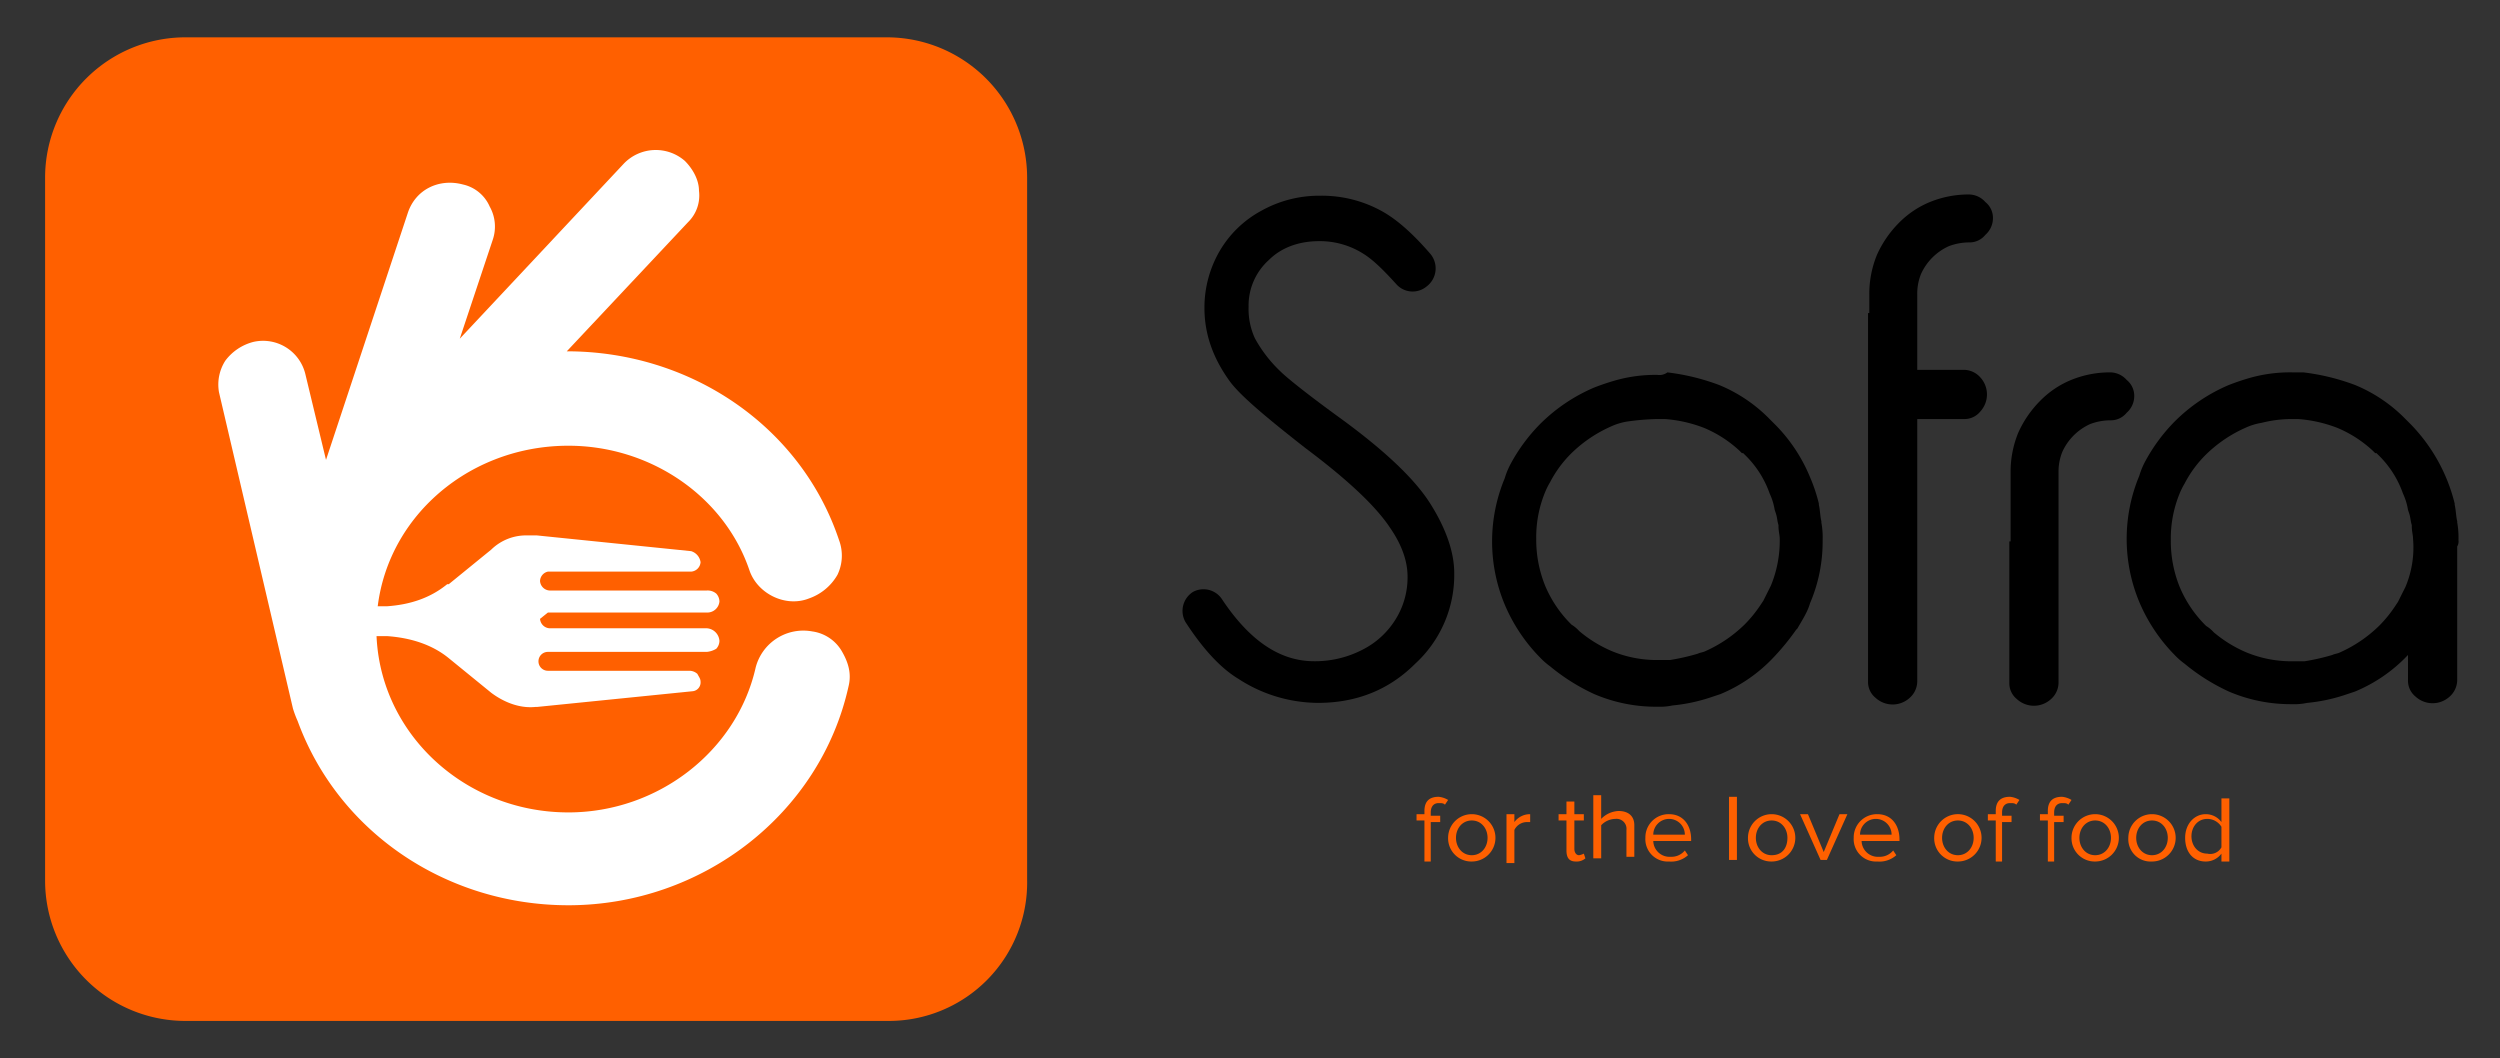 <svg xmlns="http://www.w3.org/2000/svg" xmlns:xlink="http://www.w3.org/1999/xlink" width="678" height="287" viewBox="0 0 678 287">
  <rect x="0" y="0" width="678" height="287" fill="#333333" stroke="none"/>
  <defs>
    <clipPath id="clip-Artboard_1">
      <rect width="678" height="287"/>
    </clipPath>
  </defs>
  <g id="Artboard_1" data-name="Artboard – 1" clip-path="url(#clip-Artboard_1)">
    <g id="Group_45" data-name="Group 45" transform="translate(-17.769 -9.877)">
      <path id="Path_55" data-name="Path 55" d="M359.428,578.13H168.648a38.07,38.07,0,0,1-37.987-37.987V349.36a38.069,38.069,0,0,1,37.987-37.984H359a38.069,38.069,0,0,1,37.985,37.984V539.719A37.536,37.536,0,0,1,359.428,578.13Z" transform="translate(-100.661 -291.376)" fill="#ff6000"/>
      <g id="Group_44" data-name="Group 44" transform="translate(77.005 50.553)">
        <path id="Path_56" data-name="Path 56" d="M219.4,389.92h43.107a3.3,3.3,0,0,0,3.413-2.989,3.26,3.26,0,0,0-.852-2.134,3.611,3.611,0,0,0-2.561-.852h-42.68a2.755,2.755,0,0,1-2.561-2.562,2.7,2.7,0,0,1,2.134-2.561H258.24a2.755,2.755,0,0,0,2.561-2.561,3.661,3.661,0,0,0-2.561-2.987l-41.828-4.268h-2.561a13.518,13.518,0,0,0-9.815,3.841l-11.525,9.388h-.425c-4.7,3.843-10.245,5.55-16.22,5.977h-9.391v8.109h9.391c5.975.427,11.949,2.134,16.645,5.974l11.525,9.391c3.413,2.561,7.681,4.267,11.949,3.84h.427l42.255-4.268A2.39,2.39,0,0,0,260.8,408.7c0-.852-.427-1.28-.855-2.134a3.258,3.258,0,0,0-2.134-.852H219.4a2.561,2.561,0,1,1,0-5.122h43.107a6.062,6.062,0,0,0,2.561-.855,3.25,3.25,0,0,0,.852-2.133,3.671,3.671,0,0,0-3.413-3.414h-42.68a2.752,2.752,0,0,1-2.561-2.561" transform="translate(-130.043 -264.476)" fill="#fff"/>
        <path id="Path_57" data-name="Path 57" d="M308.709,456.982c-4.693-.854-9.388,1.706-10.243,6.4-5.547,24.753-28.6,42.68-55.057,42.68-31.158,0-56.339-24.329-56.339-54.2s25.181-54.2,56.339-54.2c24.326,0,45.668,14.938,53.35,36.7a8.708,8.708,0,0,0,11.1,5.122c4.7-1.282,6.829-6.4,5.547-10.67-10.243-28.6-38.412-47.8-69.57-47.8a90.4,90.4,0,0,0-11.095.852l40.546-43.107c2.986-2.986,2.561-7.681-.427-10.67-2.989-2.561-8.109-2.561-10.67.428l-58.9,61.886,15.365-45.241a7.393,7.393,0,0,0-5.123-9.388c-3.841-1.282-8.536.852-9.815,4.693L176.4,421.556,167.863,384a7.666,7.666,0,0,0-14.938,3.416l18.354,78.533c0,.425.427.852.427,1.706l1.28,5.548a3.69,3.69,0,0,0,1.282,2.561c10.243,27.742,37.557,47.375,69.568,47.375,34.571,0,64.874-23.474,72.131-55.911A9.687,9.687,0,0,0,308.709,456.982Z" transform="translate(-148.501 -322.146)" fill="#fff"/>
        <path id="Path_58" data-name="Path 58" d="M310.31,463.585a6.886,6.886,0,0,1,2.989,1.707,3.514,3.514,0,0,1,.425,2.989c-6.827,30.3-35.423,52.5-67.861,52.5-29.451,0-55.486-17.924-65.3-44.813l-.427-.855a1.316,1.316,0,0,1-.427-.852l-20.058-85.789a3.214,3.214,0,0,1,.425-2.134,2.351,2.351,0,0,1,2.134-1.279,3.783,3.783,0,0,1,4.268,2.561l11.952,52.5,32.437-95.178c.427-1.71,2.561-2.561,4.268-2.134a4.243,4.243,0,0,1,2.134,1.707,1.9,1.9,0,0,1,0,2.134L195.5,410.66l71.7-76.4a4.471,4.471,0,0,1,5.12-.425,3.091,3.091,0,0,1,0,4.268l-49.082,52.5,12.377-1.707a97.492,97.492,0,0,1,10.67-.852c29.878,0,56.338,18.352,65.729,45.241a3.638,3.638,0,0,1,0,2.986,4.36,4.36,0,0,1-2.561,2.134,4.437,4.437,0,0,1-5.548-2.559c-8.536-23.476-31.585-39.694-57.193-39.694-33.289,0-60.606,26.035-60.606,58.473,0,32.01,27.317,58.472,60.606,58.472,28.169,0,53.352-19.206,59.327-46.1C305.614,464.437,307.749,463.157,310.31,463.585Zm-64.447,65.727c36.278,0,68.288-24.754,75.972-59.325.852-3.416,0-6.4-1.709-9.39a11.021,11.021,0,0,0-8.109-5.547,13.35,13.35,0,0,0-15.365,9.815c-5.12,22.622-26.463,39.267-50.789,39.267-28.6,0-52.07-22.195-52.07-49.936s23.474-49.509,52.07-49.509c22.192,0,42.253,13.659,49.082,33.717,2.134,6.4,9.816,10.245,16.22,7.684a14.323,14.323,0,0,0,7.681-6.4,12,12,0,0,0,.427-9.391c-10.243-30.73-40.121-51.216-73.838-51.216l32.865-35a10.123,10.123,0,0,0,2.986-8.536c0-2.989-1.707-5.975-3.841-8.109a12,12,0,0,0-16.645.852l-44.389,47.375,8.963-26.887a11.072,11.072,0,0,0-.852-8.963,10.363,10.363,0,0,0-7.256-5.975c-6.4-1.709-12.8,1.279-14.938,7.681l-22.195,67.008-5.548-23.047a11.8,11.8,0,0,0-14.086-8.963,13.738,13.738,0,0,0-7.681,5.122,12.013,12.013,0,0,0-1.709,8.536l20.06,85.787a29.371,29.371,0,0,0,1.282,3.413C183.547,509.678,213,529.311,245.863,529.311Z" transform="translate(-150.957 -324.482)" fill="#fff"/>
      </g>
      <g id="Group_43" data-name="Group 43" transform="translate(338.442 62.619)">
        <path id="Path_59" data-name="Path 59" d="M202.537,457.768a39.967,39.967,0,0,0-10.949,1.372,64.839,64.839,0,0,0-6.158,2.051,46.622,46.622,0,0,0-14.713,9.923,47.512,47.512,0,0,0-7.869,10.606,21.2,21.2,0,0,0-1.711,4.108,44.509,44.509,0,0,0,0,34.214,45.98,45.98,0,0,0,9.581,14.371,19.527,19.527,0,0,0,2.739,2.4,54.305,54.305,0,0,0,11.974,7.527,42.487,42.487,0,0,0,17.107,3.422,16.625,16.625,0,0,0,4.108-.343,46.312,46.312,0,0,0,9.92-2.054q1.543-.514,3.079-1.025a41.676,41.676,0,0,0,14.371-9.923,65.187,65.187,0,0,0,6.159-7.526l.343-.343c1.368-2.394,2.739-4.447,3.422-6.844a42.411,42.411,0,0,0,3.422-17.106,22.549,22.549,0,0,0-.343-4.791v-.343c-.343-1.368-.343-3.079-.683-4.447v-.343a44.521,44.521,0,0,0-2.4-7.184,44.053,44.053,0,0,0-9.58-14.371l-.683-.685-.686-.682-.343-.343-.343-.343a40.833,40.833,0,0,0-13-8.552,60.059,60.059,0,0,0-14.028-3.422A3.7,3.7,0,0,1,202.537,457.768Zm0,11.977h2.054a36.82,36.82,0,0,1,10.606,2.394,32.587,32.587,0,0,1,9.58,6.162l.686.682h.343l.34.343a27.009,27.009,0,0,1,6.844,10.605,16.91,16.91,0,0,1,1.368,4.447l.343,1.029c.343,1.026.343,2.051.686,3.079v.343c0,1.368.34,2.393.34,3.419a32.025,32.025,0,0,1-2.393,12.66q-1.028,2.057-2.054,4.108l-.683,1.025a34.65,34.65,0,0,1-4.45,5.476A36.32,36.32,0,0,1,215.54,532.7c-.686.343-1.368.343-2.054.686a59.885,59.885,0,0,1-7.527,1.711H202.88a32.039,32.039,0,0,1-12.659-2.4,34.709,34.709,0,0,1-8.895-5.473,8.986,8.986,0,0,0-2.054-1.711,32.283,32.283,0,0,1-7.184-10.609,33.209,33.209,0,0,1-2.4-12.66,32.049,32.049,0,0,1,2.4-12.659,20.082,20.082,0,0,1,1.368-2.736,31.2,31.2,0,0,1,5.816-7.87,36.379,36.379,0,0,1,10.606-7.183,16.929,16.929,0,0,1,4.447-1.371,66.926,66.926,0,0,1,8.212-.682" transform="translate(-73.735 -408.841)" fill="#000000"/>
        <path id="Path_60" data-name="Path 60" d="M197.247,524.78q-6.157-9.752-23.608-22.583c-9.923-7.184-15.4-11.631-17.107-13.342a36.5,36.5,0,0,1-6.844-8.9,19.143,19.143,0,0,1-1.711-8.553,16.607,16.607,0,0,1,5.476-12.659c3.422-3.422,8.212-5.133,13.685-5.133a22.006,22.006,0,0,1,11.977,3.422c2.736,1.711,5.473,4.448,8.895,8.212a5.911,5.911,0,0,0,8.212.683,6.132,6.132,0,0,0,1.025-8.9c-4.447-5.133-8.552-8.895-12.66-11.291a33.622,33.622,0,0,0-17.107-4.447,32.145,32.145,0,0,0-16.081,4.1,29.032,29.032,0,0,0-11.292,10.948,30.545,30.545,0,0,0-4.1,15.4c0,7.184,2.393,13.685,6.844,19.843,2.736,3.766,9.58,9.581,20.529,18.136,10.948,8.209,18.818,15.4,22.922,21.554,3.079,4.447,4.79,8.895,4.79,13.345a21.516,21.516,0,0,1-3.079,11.289,22.469,22.469,0,0,1-9.238,8.555,28,28,0,0,1-13,3.079c-9.238,0-17.45-5.473-24.976-16.764a6,6,0,0,0-7.869-2.054,6.09,6.09,0,0,0-2.054,8.212c4.447,6.841,9.237,12.317,14.37,15.4a39.876,39.876,0,0,0,21.554,6.5c10.266,0,19.161-3.422,26.348-10.606A32.663,32.663,0,0,0,203.749,543.6C203.749,537.782,201.355,531.281,197.247,524.78Z" transform="translate(-130.034 -440.953)" fill="#000000"/>
        <path id="Path_61" data-name="Path 61" d="M191.326,473.346v99.908a5.515,5.515,0,0,0,2.054,4.447,6.839,6.839,0,0,0,9.238,0,6.024,6.024,0,0,0,2.054-4.447V468.213a14.2,14.2,0,0,1,1.025-5.473,15.107,15.107,0,0,1,7.527-7.53,15.541,15.541,0,0,1,5.476-1.026,5.517,5.517,0,0,0,4.447-2.054,6.025,6.025,0,0,0,2.054-4.448,5.517,5.517,0,0,0-2.054-4.448,6.023,6.023,0,0,0-4.447-2.053,27.875,27.875,0,0,0-10.606,2.053,25.268,25.268,0,0,0-8.555,5.816,29.2,29.2,0,0,0-5.816,8.555,27.884,27.884,0,0,0-2.054,10.606v5.133Z" transform="translate(-5.387 -441.183)" fill="#000000"/>
        <path id="Path_62" data-name="Path 62" d="M194.6,470.205h16.082a5.515,5.515,0,0,0,4.447-2.054,6.833,6.833,0,0,0,0-9.238,6.024,6.024,0,0,0-4.447-2.054H194.6Z" transform="translate(1.265 -409.301)" fill="#000000"/>
        <path id="Path_63" data-name="Path 63" d="M290.064,515.25q-1.029,2.053-2.054,4.108l-.686,1.025a34.362,34.362,0,0,1-4.447,5.473,36.32,36.32,0,0,1-10.606,7.187c-.686.343-1.368.343-2.054.682a58.93,58.93,0,0,1-7.527,1.711h-3.079a32.041,32.041,0,0,1-12.66-2.393,34.72,34.72,0,0,1-8.9-5.476A9.124,9.124,0,0,0,236,525.857a32.321,32.321,0,0,1-7.187-10.606,33.2,33.2,0,0,1-2.394-12.659,32.049,32.049,0,0,1,2.394-12.66,20.638,20.638,0,0,1,1.368-2.736A31.127,31.127,0,0,1,236,479.326a36.329,36.329,0,0,1,10.606-7.187,16.985,16.985,0,0,1,4.447-1.368,33.235,33.235,0,0,1,7.869-1.025h2.054a36.821,36.821,0,0,1,10.606,2.394,32.591,32.591,0,0,1,9.58,6.162l.686.682h.34l.343.343a27.012,27.012,0,0,1,6.844,10.605,16.9,16.9,0,0,1,1.368,4.447l.343,1.029c.343,1.026.343,2.051.683,3.079v.343c0,1.368.343,2.393.343,3.419A27.473,27.473,0,0,1,290.064,515.25Zm14.367-12.659a22.766,22.766,0,0,0-.34-4.791v-.343c-.343-1.368-.343-3.079-.686-4.447v-.343a46.83,46.83,0,0,0-11.974-21.555l-.686-.685-.683-.682-.343-.343-.343-.343a40.88,40.88,0,0,0-13-8.552,59.985,59.985,0,0,0-14.028-3.422h-3.079a40.069,40.069,0,0,0-10.948,1.368,64.481,64.481,0,0,0-6.159,2.054,46.5,46.5,0,0,0-14.713,9.92,47.5,47.5,0,0,0-7.869,10.609,20.86,20.86,0,0,0-1.711,4.1,44.478,44.478,0,0,0,0,34.217,46,46,0,0,0,9.58,14.367,19.7,19.7,0,0,0,2.736,2.4,54.3,54.3,0,0,0,11.977,7.527,42.422,42.422,0,0,0,17.107,3.422,16.617,16.617,0,0,0,4.1-.343,46.34,46.34,0,0,0,9.923-2.05l3.079-1.028a41.631,41.631,0,0,0,14.371-9.92v6.841a5.518,5.518,0,0,0,2.054,4.448,6.834,6.834,0,0,0,9.238,0,6.025,6.025,0,0,0,2.054-4.448V504.3A2.579,2.579,0,0,0,304.432,502.592Z" transform="translate(41.633 -408.841)" fill="#000000"/>
        <path id="Path_64" data-name="Path 64" d="M203.958,502.934v38.321a5.507,5.507,0,0,0,2.054,4.447,6.838,6.838,0,0,0,9.237,0,6.019,6.019,0,0,0,2.051-4.447V484.116a14.164,14.164,0,0,1,1.029-5.476,15.127,15.127,0,0,1,7.526-7.527,15.475,15.475,0,0,1,5.473-1.025,5.526,5.526,0,0,0,4.45-2.053,6.021,6.021,0,0,0,2.051-4.448,5.513,5.513,0,0,0-2.051-4.447,6.017,6.017,0,0,0-4.45-2.054,27.83,27.83,0,0,0-10.606,2.054,25.21,25.21,0,0,0-8.552,5.815,29.063,29.063,0,0,0-5.819,8.555,27.875,27.875,0,0,0-2.051,10.606v18.818Z" transform="translate(20.302 -408.841)" fill="#000000"/>
        <g id="Group_12" data-name="Group 12" transform="translate(63.492 162.924)">
          <path id="Path_10" data-name="Path 10" d="M151.368,512.371v-10.7h-2.14v-1.713h2.14V499.1q0-3.853,3.85-3.853a6.081,6.081,0,0,1,2.569.856l-.856,1.284c-.428-.428-.856-.428-1.712-.428-1.281,0-2.138.856-2.138,2.569v.856h2.566V502.1H153.08v10.7h-1.713Z" transform="translate(-149.227 -494.822)" fill="#ff6000"/>
          <path id="Path_11" data-name="Path 11" d="M162.829,503.264c0-2.566-1.712-4.707-4.281-4.707s-4.281,2.141-4.281,4.707,1.712,4.709,4.281,4.709S162.829,505.832,162.829,503.264Zm-10.7,0a6.42,6.42,0,1,1,6.422,6.421A6.3,6.3,0,0,1,152.126,503.264Z" transform="translate(-143.567 -491.708)" fill="#ff6000"/>
          <path id="Path_12" data-name="Path 12" d="M157.49,509.257V496.845h2.141v2.14a5.27,5.27,0,0,1,4.281-2.14v2.14h-.856a3.813,3.813,0,0,0-3.425,2.141v8.987H157.49Z" transform="translate(-133.094 -491.708)" fill="#ff6000"/>
          <path id="Path_13" data-name="Path 13" d="M164.414,508.954V500.82h-2.14v-1.713h2.14v-3.422h2.141v3.422h2.569v1.713h-2.569v7.706c0,.856.428,1.712,1.284,1.712a4.311,4.311,0,0,0,1.284-.428l.428,1.282a3.619,3.619,0,0,1-2.569.856C165.271,511.948,164.414,511.092,164.414,508.954Z" transform="translate(-123.754 -493.971)" fill="#ff6000"/>
          <path id="Path_14" data-name="Path 14" d="M174.451,512.654v-8.131a2.7,2.7,0,0,0-2.994-3,5.426,5.426,0,0,0-3.853,1.713v8.987h-2.141V495.1H167.6v6.422a6.961,6.961,0,0,1,4.709-2.141c2.566,0,4.278,1.284,4.278,3.853V511.8h-2.141Z" transform="translate(-117.525 -495.105)" fill="#ff6000"/>
          <path id="Path_15" data-name="Path 15" d="M176.667,498.129a4.29,4.29,0,0,0-4.278,4.281h8.559A4.261,4.261,0,0,0,176.667,498.129Zm-6.419,5.135a6.3,6.3,0,0,1,6.419-6.419c3.853,0,5.993,3,5.993,6.846v.428H172.389a4.4,4.4,0,0,0,4.706,4.281,4.647,4.647,0,0,0,3.853-1.712l.856,1.284a6.823,6.823,0,0,1-5.137,1.712A6.066,6.066,0,0,1,170.248,503.264Z" transform="translate(-108.185 -491.708)" fill="#ff6000"/>
          <rect id="Rectangle_3" data-name="Rectangle 3" width="2.14" height="17.121" transform="translate(84.747 0.429)" fill="#ff6000"/>
          <path id="Path_16" data-name="Path 16" d="M190.371,503.264c0-2.566-1.712-4.707-4.281-4.707s-4.278,2.141-4.278,4.707,1.71,4.709,4.278,4.709C189.086,507.973,190.371,505.832,190.371,503.264Zm-10.7,0a6.42,6.42,0,1,1,6.418,6.421A6.3,6.3,0,0,1,179.671,503.264Z" transform="translate(-89.787 -491.708)" fill="#ff6000"/>
          <path id="Path_17" data-name="Path 17" d="M190.019,509.257l-5.564-12.412h2.14l4.28,10.272,4.28-10.272h2.14l-5.564,12.412Z" transform="translate(-80.446 -491.708)" fill="#ff6000"/>
          <path id="Path_18" data-name="Path 18" d="M195.377,498.129a4.29,4.29,0,0,0-4.281,4.281h8.559A4.261,4.261,0,0,0,195.377,498.129Zm-5.993,5.135a6.3,6.3,0,0,1,6.419-6.419c3.853,0,5.994,3,5.994,6.846v.428H191.525a4.4,4.4,0,0,0,4.706,4.281,4.648,4.648,0,0,0,3.853-1.712l.856,1.284a6.822,6.822,0,0,1-5.137,1.712A6.066,6.066,0,0,1,189.384,503.264Z" transform="translate(-70.823 -491.708)" fill="#ff6000"/>
          <path id="Path_19" data-name="Path 19" d="M207.48,503.264c0-2.566-1.712-4.707-4.281-4.707s-4.281,2.141-4.281,4.707,1.712,4.709,4.281,4.709S207.48,505.832,207.48,503.264Zm-10.7,0a6.422,6.422,0,1,1,6.421,6.421A6.3,6.3,0,0,1,196.777,503.264Z" transform="translate(-56.388 -491.708)" fill="#ff6000"/>
          <path id="Path_20" data-name="Path 20" d="M203.846,512.371v-10.7h-2.141v-1.713h2.141V499.1q0-3.853,3.853-3.853a6.08,6.08,0,0,1,2.569.856l-.856,1.284c-.428-.428-.856-.428-1.712-.428-1.284,0-2.141.856-2.141,2.569v.856h2.569V502.1h-2.569v10.7h-1.712Z" transform="translate(-46.764 -494.822)" fill="#ff6000"/>
          <path id="Path_21" data-name="Path 21" d="M208.629,512.371v-10.7h-2.138v-1.713h2.138V499.1q0-3.853,3.853-3.853a6.082,6.082,0,0,1,2.569.856l-.856,1.284c-.428-.428-.856-.428-1.712-.428-1.284,0-2.141.856-2.141,2.569v.856h2.569V502.1h-2.569v10.7h-1.712Z" transform="translate(-37.422 -494.822)" fill="#ff6000"/>
          <path id="Path_22" data-name="Path 22" d="M220.09,503.264c0-2.566-1.712-4.707-4.278-4.707s-4.281,2.141-4.281,4.707,1.712,4.709,4.281,4.709S220.09,505.832,220.09,503.264Zm-10.7,0a6.42,6.42,0,1,1,6.422,6.421A6.3,6.3,0,0,1,209.39,503.264Z" transform="translate(-31.762 -491.708)" fill="#ff6000"/>
          <path id="Path_23" data-name="Path 23" d="M225.309,503.264c0-2.566-1.712-4.707-4.281-4.707s-4.281,2.141-4.281,4.707,1.712,4.709,4.281,4.709S225.309,505.832,225.309,503.264Zm-10.7,0a6.42,6.42,0,1,1,6.419,6.421A6.056,6.056,0,0,1,214.609,503.264Z" transform="translate(-21.572 -491.708)" fill="#ff6000"/>
          <path id="Path_24" data-name="Path 24" d="M229.672,508.663V503.1a4.5,4.5,0,0,0-3.853-2.141c-2.566,0-4.278,2.141-4.278,4.709s1.712,4.706,4.278,4.706A3.457,3.457,0,0,0,229.672,508.663Zm0,3.425v-1.712a5.268,5.268,0,0,1-4.281,2.141c-3.422,0-5.562-2.569-5.562-6.421s2.569-6.419,5.563-6.419a5.27,5.27,0,0,1,4.281,2.141v-6.422h2.14v17.121h-2.14Z" transform="translate(-11.382 -494.539)" fill="#ff6000"/>
        </g>
      </g>
    </g>
  </g>
</svg>
